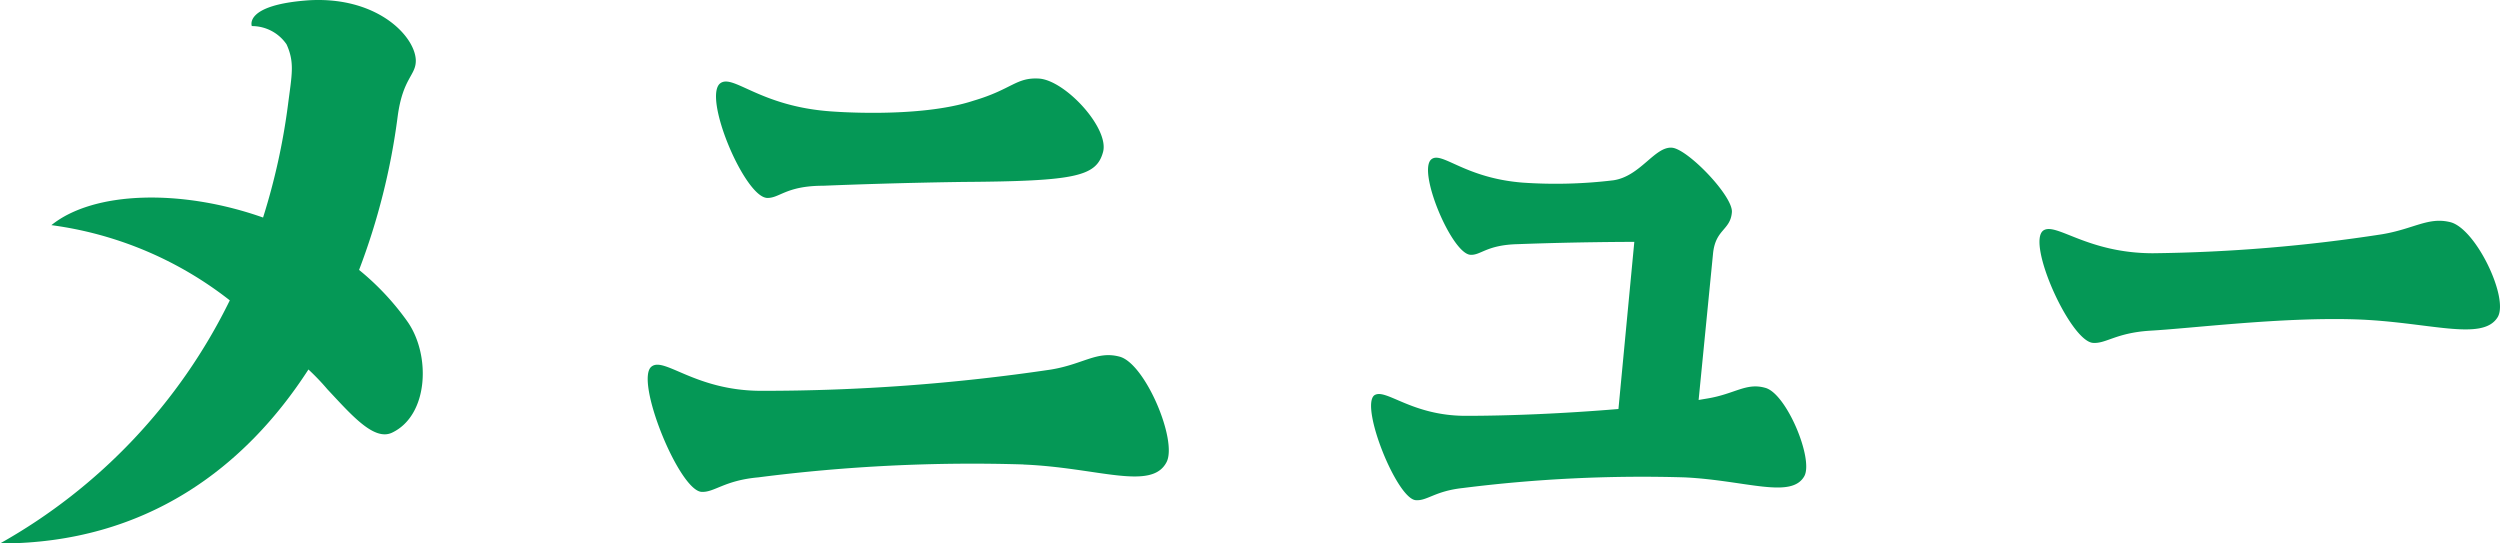 <svg xmlns="http://www.w3.org/2000/svg" width="138" height="30" viewBox="0 0 138 30">
  <g id="グループ_18604" data-name="グループ 18604" transform="translate(0 0)">
    <g id="グループ_18605" data-name="グループ 18605" transform="translate(0 0)">
      <path id="パス_21865" data-name="パス 21865" d="M12.685,16.58a20.3,20.3,0,0,0-9.848-4.152c2.337-1.887,7.177-2.013,11.684-.42A36,36,0,0,0,15.9,5.76c.209-1.636.376-2.307-.083-3.313A2.314,2.314,0,0,0,13.9,1.44S13.436.266,17.067.014c3.714-.21,5.8,1.929,5.884,3.271.042.881-.709.965-1,3.145A37.055,37.055,0,0,1,19.821,14.9a14.411,14.411,0,0,1,2.671,2.852c1.294,1.845,1.168,5.158-.834,6.123-1,.5-2.253-.965-3.589-2.39a12.839,12.839,0,0,0-1.043-1.09C13.561,25.764,8.1,30,0,30A31.029,31.029,0,0,0,12.685,16.58" transform="translate(0 0)" fill="#059856"/>
      <path id="パス_21866" data-name="パス 21866" d="M123.943,33.737a92.535,92.535,0,0,0-14.647.713c-1.878.168-2.42.839-3.13.8-1.252-.084-3.714-6.207-2.754-6.92.71-.545,2.42,1.342,6.051,1.342A108.238,108.238,0,0,0,125.445,28.5c1.794-.294,2.546-1.048,3.8-.713,1.419.377,3.213,4.655,2.587,5.829-.834,1.593-3.8.293-7.886.126m-14.188-14.72c-1.252-.126-3.547-5.619-2.546-6.333.71-.5,2.17,1.258,6.009,1.552,0,0,4.924.419,7.97-.587,2.128-.629,2.337-1.3,3.63-1.216,1.46.126,3.881,2.768,3.505,4.068-.376,1.342-1.544,1.594-7.72,1.636,0,0-3.588.042-7.719.21-2.086,0-2.42.713-3.13.671" transform="translate(-67.442 -8.099)" fill="#059856"/>
      <path id="パス_21867" data-name="パス 21867" d="M242.373,41.518c-.709,1.3-3.213.252-6.593.084a79.072,79.072,0,0,0-12.268.587c-1.544.168-1.961.713-2.587.671-1.043-.042-3.088-5.158-2.3-5.788.626-.419,2.045,1.132,5.049,1.132,2.42,0,5.425-.126,8.429-.377l.876-9.226c-.084,0-3.046,0-6.426.126-1.752.042-2.045.629-2.629.587-1.043-.084-2.963-4.7-2.128-5.284.584-.419,1.836,1.048,5.007,1.3a26.525,26.525,0,0,0,5.007-.126c1.5-.21,2.3-1.887,3.255-1.8.877.084,3.38,2.684,3.3,3.565-.084,1.007-.918.922-1.043,2.307l-.793,8.052.5-.084c1.5-.251,2.128-.881,3.171-.587,1.168.294,2.671,3.9,2.17,4.865" transform="translate(-142.765 -15.25)" fill="#059856"/>
      <path id="パス_21868" data-name="パス 21868" d="M342.341,40.441c-4.089-.126-9.013.5-11.35.629-1.836.126-2.379.713-3.088.671-1.252-.042-3.714-5.536-2.754-6.207.709-.461,2.42,1.258,6.05,1.258a89.066,89.066,0,0,0,12.644-1.048c1.752-.294,2.546-.965,3.755-.671,1.419.336,3.255,4.194,2.629,5.242-.835,1.384-3.839.251-7.887.126" transform="translate(-212.353 -22.813)" fill="#059856"/>
    </g>
  </g>
</svg>
